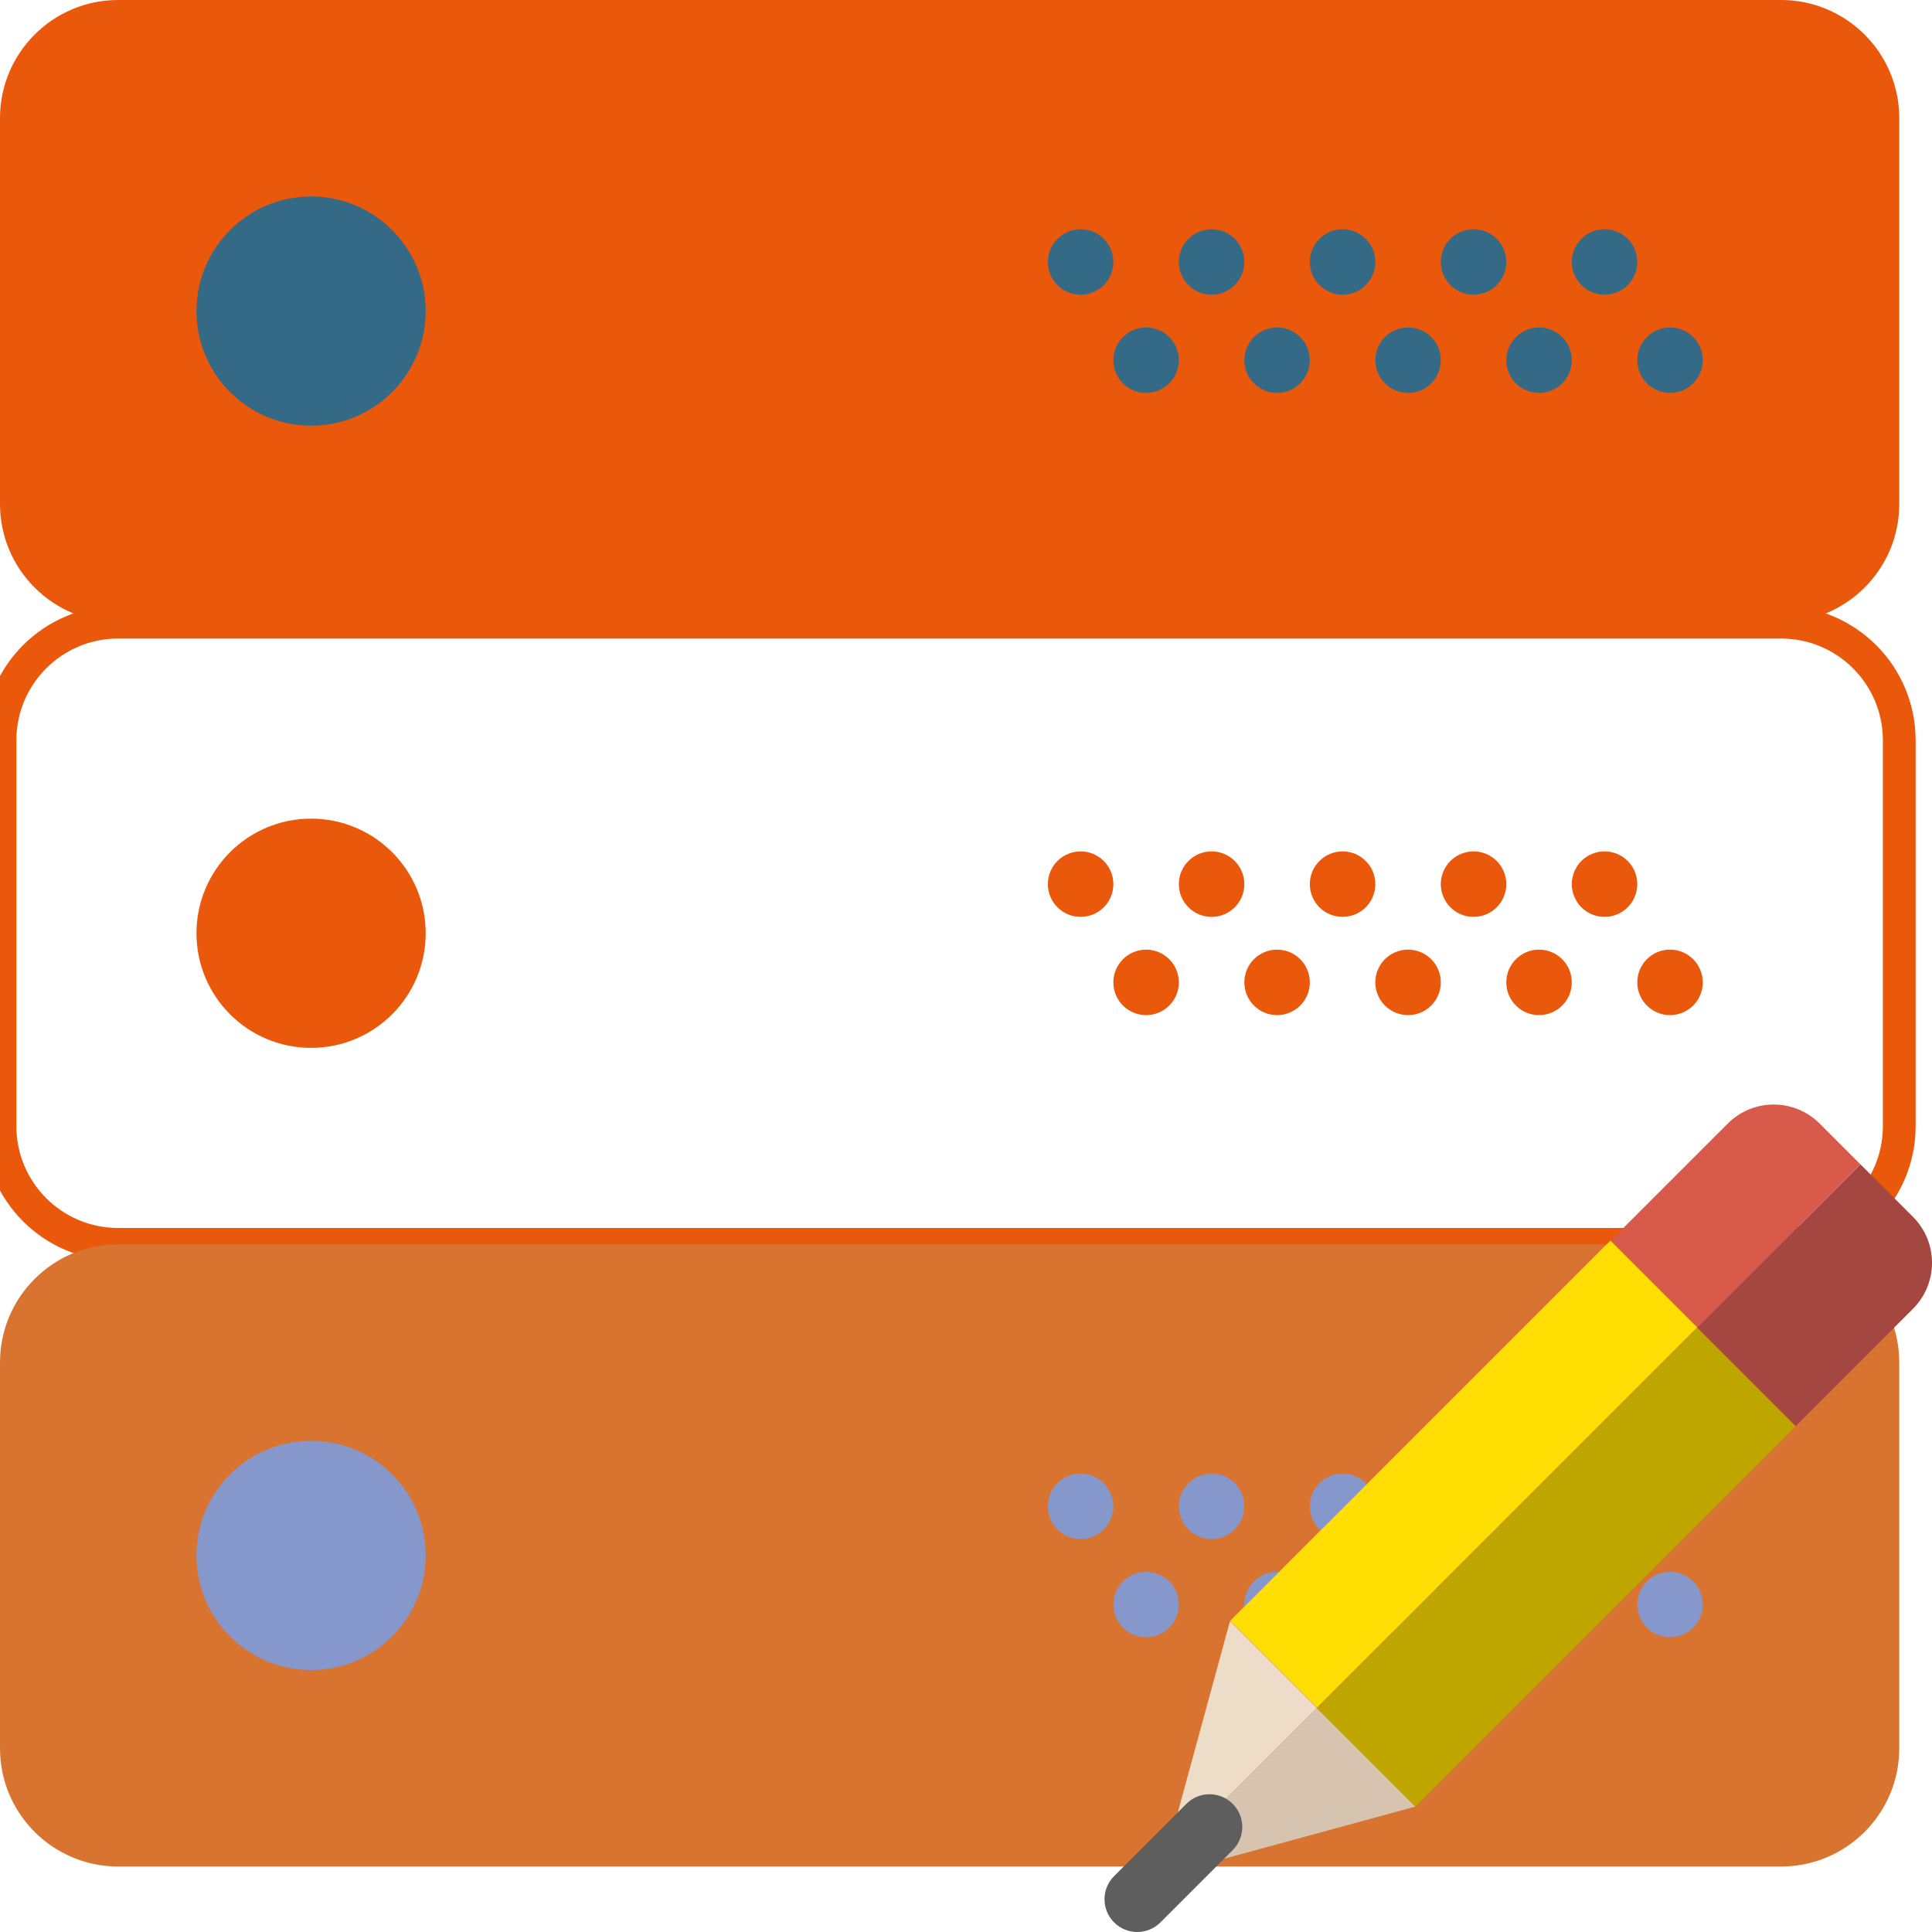 <?xml version="1.0" encoding="iso-8859-1"?>
<!-- Uploaded to: SVG Repo, www.svgrepo.com, Generator: SVG Repo Mixer Tools -->
<!DOCTYPE svg PUBLIC "-//W3C//DTD SVG 1.1//EN" "http://www.w3.org/Graphics/SVG/1.1/DTD/svg11.dtd">
<svg version="1.1" id="Capa_1" xmlns="http://www.w3.org/2000/svg" xmlns:xlink="http://www.w3.org/1999/xlink" 
	 viewBox="0 0 59 59" xml:space="preserve">
<g>
	<g>
		<path style="fill:#ea580c;" d="M54.392,19H3.608C1.616,19,0,17.384,0,15.392V3.608C0,1.616,1.616,0,3.608,0h50.783
			C56.384,0,58,1.616,58,3.608v11.783C58,17.384,56.384,19,54.392,19z"/>
		<path style="fill:none; stroke:#ea580c;stroke-linecap:round;stroke-linejoin:round;" d="M54.392,38H3.608C1.616,38,0,36.384,0,34.392V22.608C0,20.616,1.616,19,3.608,19h50.783
			C56.384,19,58,20.616,58,22.608v11.783C58,36.384,56.384,38,54.392,38z"/>
		<path style="fill:#D97330;" d="M54.392,57H3.608C1.616,57,0,55.384,0,53.392V41.608C0,39.616,1.616,38,3.608,38h50.783
			C56.384,38,58,39.616,58,41.608v11.783C58,55.384,56.384,57,54.392,57z"/>
		<circle style="fill:#356A86;" cx="9.5" cy="9.5" r="3.5"/>
		<circle style="fill:#356A86;" cx="49" cy="8" r="1"/>
		<circle style="fill:#356A86;" cx="45" cy="8" r="1"/>
		<circle style="fill:#356A86;" cx="51" cy="11" r="1"/>
		<circle style="fill:#356A86;" cx="47" cy="11" r="1"/>
		<circle style="fill:#356A86;" cx="41" cy="8" r="1"/>
		<circle style="fill:#356A86;" cx="43" cy="11" r="1"/>
		<circle style="fill:#356A86;" cx="37" cy="8" r="1"/>
		<circle style="fill:#356A86;" cx="39" cy="11" r="1"/>
		<circle style="fill:#356A86;" cx="33" cy="8" r="1"/>
		<circle style="fill:#356A86;" cx="35" cy="11" r="1"/>
		<circle style="fill:#ea580c;" cx="9.5" cy="28.5" r="3.5"/>
		<circle style="fill:#ea580c;" cx="49" cy="27" r="1"/>
		<circle style="fill:#ea580c;" cx="45" cy="27" r="1"/>
		<circle style="fill:#ea580c;" cx="51" cy="30" r="1"/>
		<circle style="fill:#ea580c;" cx="47" cy="30" r="1"/>
		<circle style="fill:#ea580c;" cx="41" cy="27" r="1"/>
		<circle style="fill:#ea580c;" cx="43" cy="30" r="1"/>
		<circle style="fill:#ea580c;" cx="37" cy="27" r="1"/>
		<circle style="fill:#ea580c;" cx="39" cy="30" r="1"/>
		<circle style="fill:#ea580c;" cx="33" cy="27" r="1"/>
		<circle style="fill:#ea580c;" cx="35" cy="30" r="1"/>
		<circle style="fill:#8697CB;" cx="9.5" cy="47.5" r="3.5"/>
		<circle style="fill:#8697CB;" cx="49" cy="46" r="1"/>
		<circle style="fill:#8697CB;" cx="45" cy="46" r="1"/>
		<circle style="fill:#8697CB;" cx="51" cy="49" r="1"/>
		<circle style="fill:#8697CB;" cx="47" cy="49" r="1"/>
		<circle style="fill:#8697CB;" cx="41" cy="46" r="1"/>
		<circle style="fill:#8697CB;" cx="43" cy="49" r="1"/>
		<circle style="fill:#8697CB;" cx="37" cy="46" r="1"/>
		<circle style="fill:#8697CB;" cx="39" cy="49" r="1"/>
		<circle style="fill:#8697CB;" cx="33" cy="46" r="1"/>
		<circle style="fill:#8697CB;" cx="35" cy="49" r="1"/>
	</g>
	<g>
		<polygon style="fill:#EDDCC7;" points="37.566,49.507 37.559,49.515 35.571,56.804 40.217,52.158 		"/>
		<path style="fill:#D75A4A;" d="M56.816,35.559l-1.247-1.247c-0.775-0.775-2.032-0.775-2.807,0l-3.582,3.582l2.651,2.651
			L56.816,35.559z"/>
		
			<rect x="42.824" y="36.814" transform="matrix(0.707 0.707 -0.707 0.707 44.93 -18.419)" style="fill:#FFDE04;" width="3.749" height="16.424"/>
		<polygon style="fill:#D6C4B1;" points="43.216,55.172 43.223,55.164 40.217,52.158 35.571,56.804 35.437,57.293 		"/>
		<path style="fill:#A34740;" d="M54.837,43.55l3.582-3.582c0.775-0.775,0.775-2.032,0-2.807l-1.602-1.602l-4.985,4.985
			L54.837,43.55z"/>
		
			<rect x="45.401" y="39.642" transform="matrix(-0.707 -0.707 0.707 -0.707 47.295 115.299)" style="fill:#BEA500;" width="4.251" height="16.424"/>
		<path style="fill:#5E5E5E;" d="M34.73,59c-0.256,0-0.512-0.098-0.707-0.293c-0.391-0.391-0.391-1.023,0-1.414l2.207-2.207
			c0.391-0.391,1.023-0.391,1.414,0s0.391,1.023,0,1.414l-2.207,2.207C35.242,58.902,34.986,59,34.73,59z"/>
	</g>
</g>
</svg>
